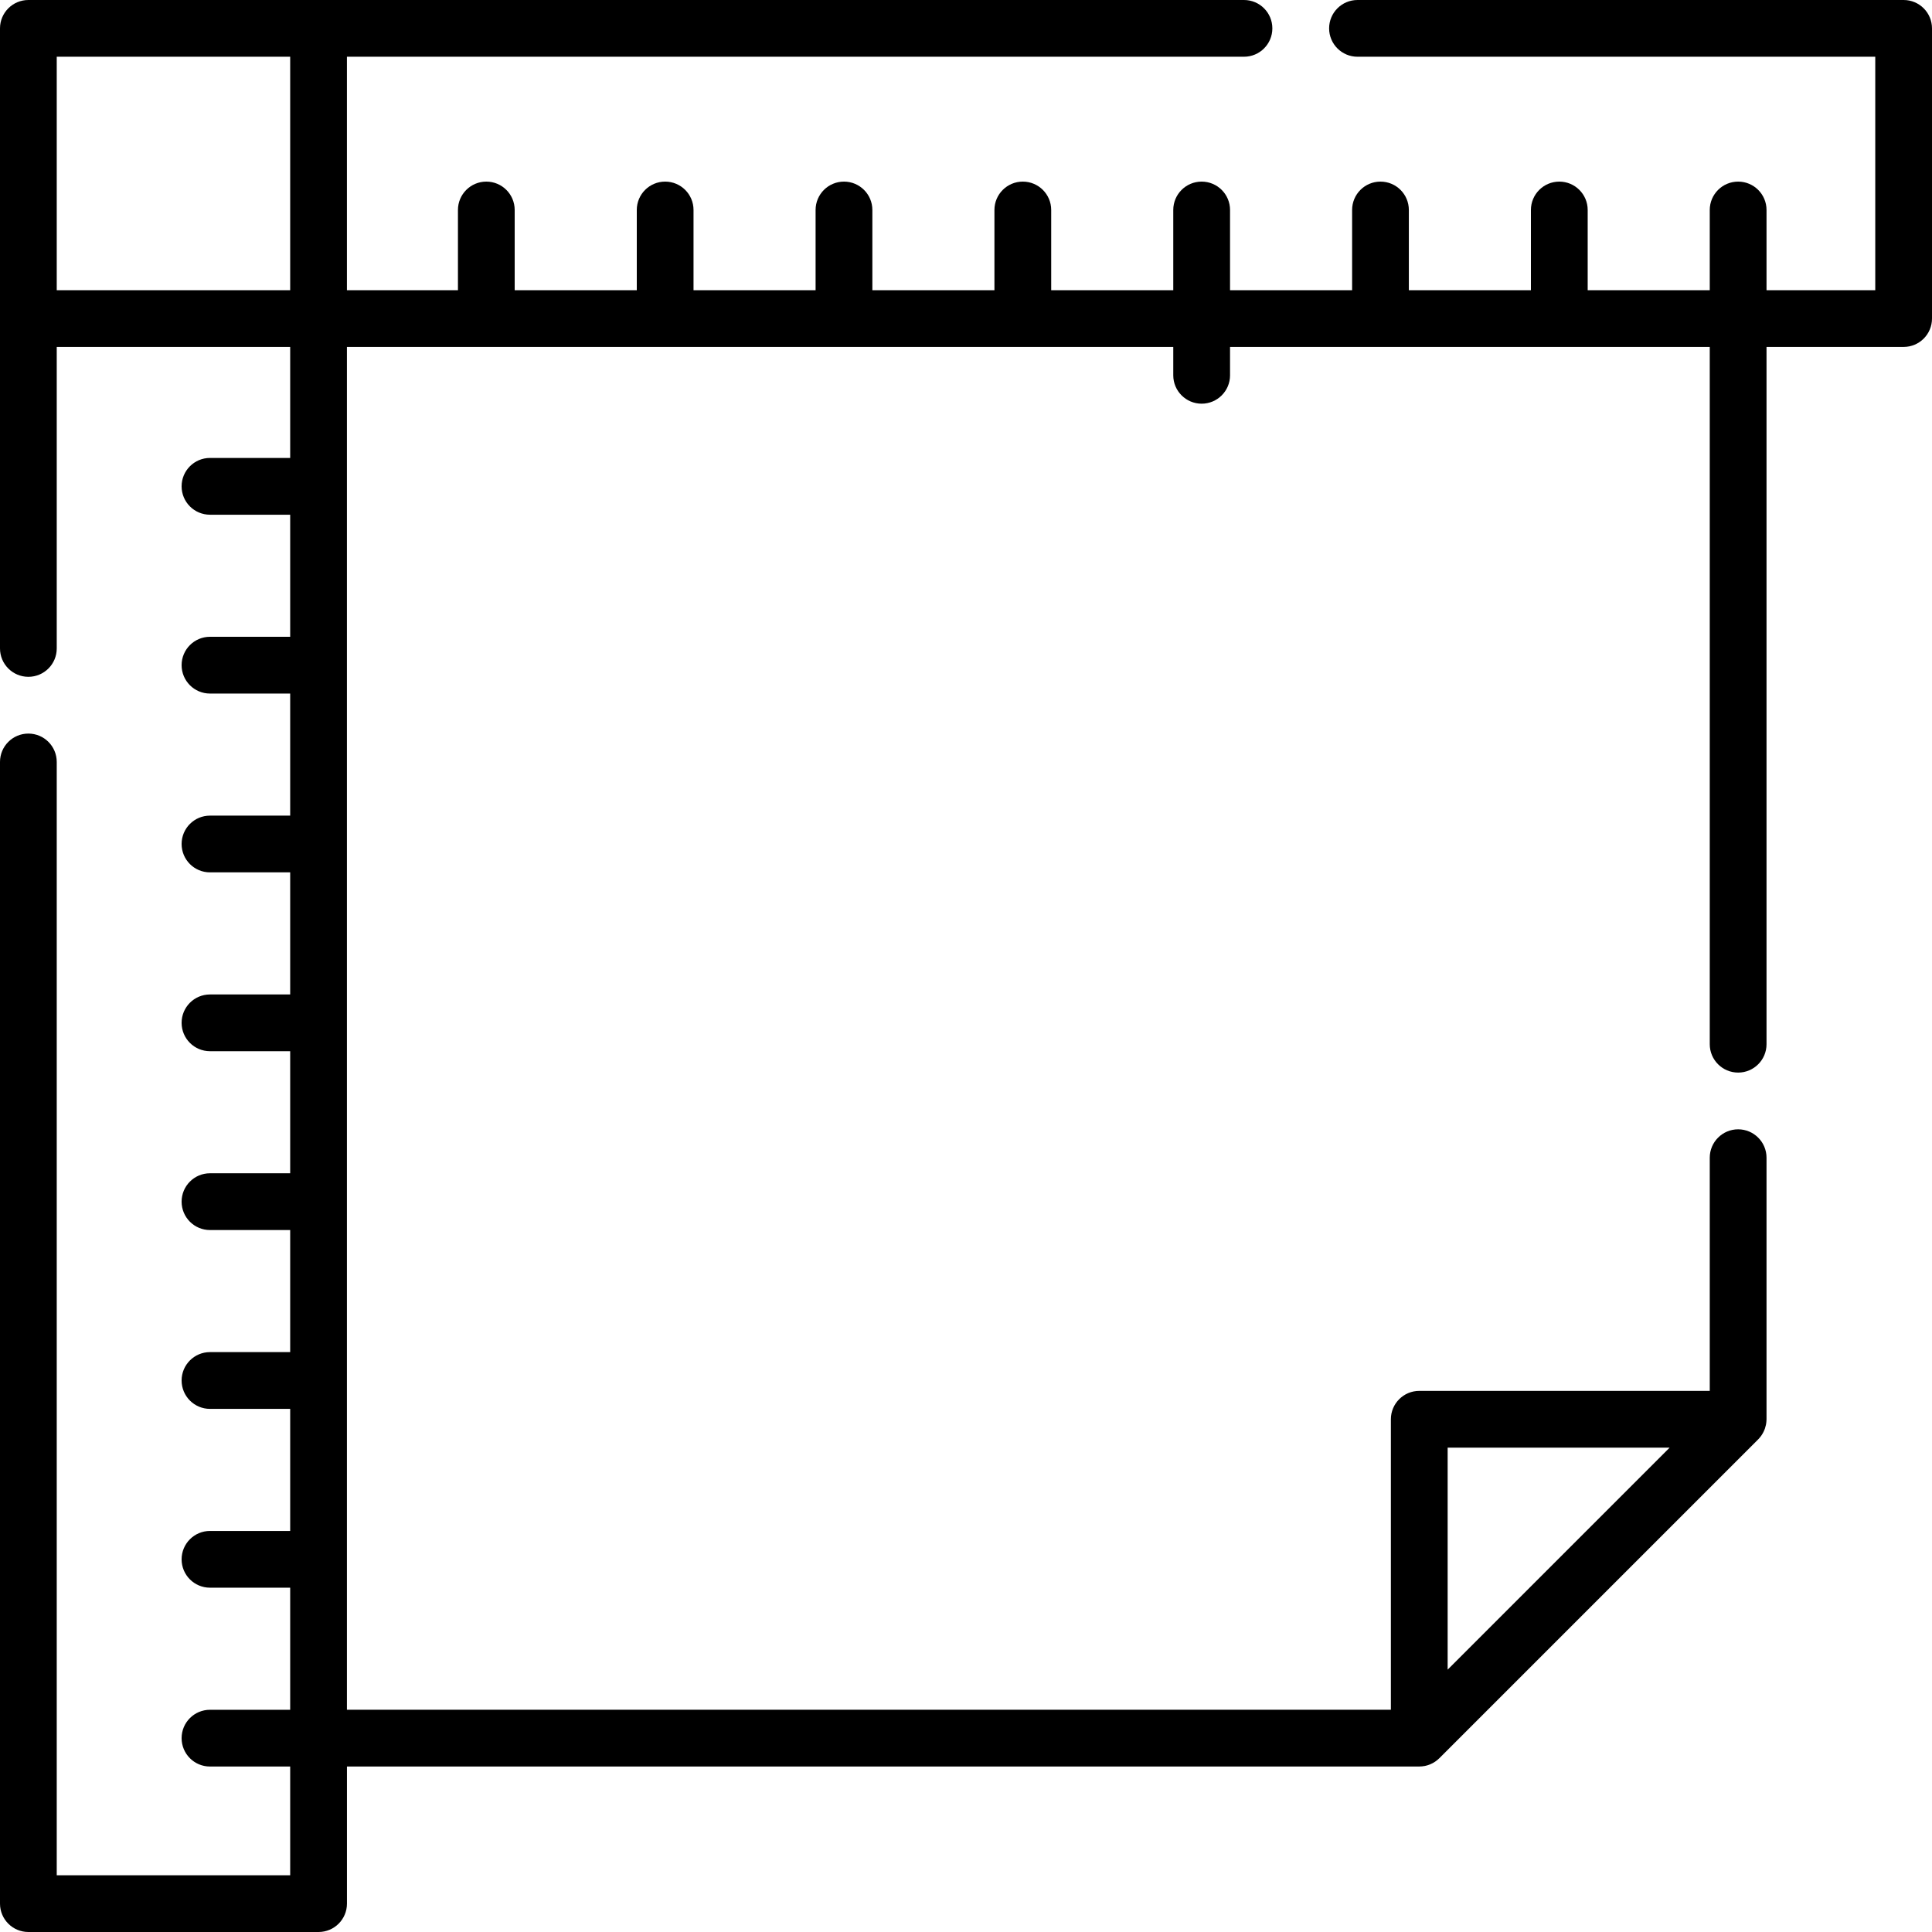 <svg width="60" height="60" viewBox="0 0 60 60" fill="none" xmlns="http://www.w3.org/2000/svg">
<path d="M59.119 0H42.158C41.672 0 41.277 0.395 41.277 0.881C41.277 1.368 41.672 1.762 42.158 1.762H58.238V9.012H54.861V6.521C54.861 6.034 54.466 5.64 53.98 5.64C53.493 5.64 53.098 6.034 53.098 6.521V9.012H49.307V6.521C49.307 6.034 48.912 5.64 48.426 5.64C47.939 5.64 47.544 6.034 47.544 6.521V9.012H43.753V6.521C43.753 6.034 43.359 5.64 42.872 5.64C42.385 5.64 41.991 6.034 41.991 6.521V9.012H38.2V6.521C38.2 6.034 37.805 5.64 37.318 5.64C36.831 5.64 36.437 6.034 36.437 6.521V9.012H32.646V6.521C32.646 6.034 32.251 5.64 31.764 5.64C31.278 5.64 30.883 6.034 30.883 6.521V9.012H27.092V6.521C27.092 6.034 26.697 5.64 26.211 5.64C25.724 5.64 25.329 6.034 25.329 6.521V9.012H21.538V6.521C21.538 6.034 21.144 5.64 20.657 5.64C20.17 5.64 19.776 6.034 19.776 6.521V9.012H15.984V6.521C15.984 6.034 15.59 5.64 15.103 5.64C14.617 5.64 14.222 6.034 14.222 6.521V9.012H10.774V1.762H38.633C39.12 1.762 39.514 1.368 39.514 0.881C39.514 0.394 39.12 0 38.633 0H0.881C0.395 0 0 0.395 0 0.881V9.893V20.138C0 20.625 0.395 21.019 0.881 21.019C1.368 21.019 1.762 20.625 1.762 20.138V10.774H9.012V14.222H6.521C6.034 14.222 5.64 14.617 5.64 15.104C5.64 15.59 6.034 15.985 6.521 15.985H9.012V19.776H6.521C6.034 19.776 5.64 20.171 5.64 20.657C5.64 21.144 6.034 21.539 6.521 21.539H9.012V25.33H6.521C6.034 25.33 5.64 25.724 5.64 26.211C5.64 26.698 6.034 27.092 6.521 27.092H9.012V30.884H6.521C6.034 30.884 5.64 31.278 5.64 31.765C5.64 32.252 6.034 32.646 6.521 32.646H9.012V36.437H6.521C6.034 36.437 5.64 36.832 5.64 37.319C5.64 37.805 6.034 38.2 6.521 38.2H9.012V41.991H6.521C6.034 41.991 5.64 42.386 5.64 42.872C5.64 43.359 6.034 43.754 6.521 43.754H9.012V47.545H6.521C6.034 47.545 5.64 47.94 5.64 48.426C5.64 48.913 6.034 49.307 6.521 49.307H9.012V53.099H6.521C6.034 53.099 5.64 53.493 5.64 53.98C5.64 54.467 6.034 54.861 6.521 54.861H9.012V58.238H1.762V23.663C1.762 23.176 1.368 22.782 0.881 22.782C0.394 22.782 0 23.176 0 23.663V59.119C0 59.606 0.395 60 0.881 60H9.893C10.38 60 10.775 59.606 10.775 59.119V54.861H44.077C44.08 54.861 44.084 54.86 44.087 54.86C44.113 54.86 44.138 54.859 44.163 54.856C44.176 54.855 44.19 54.852 44.203 54.85C44.218 54.848 44.233 54.847 44.248 54.844C44.262 54.841 44.276 54.837 44.289 54.834C44.303 54.83 44.318 54.827 44.331 54.823C44.344 54.819 44.356 54.814 44.369 54.81C44.383 54.805 44.398 54.8 44.413 54.794C44.423 54.79 44.434 54.784 44.444 54.779C44.46 54.772 44.476 54.766 44.491 54.757C44.5 54.752 44.509 54.746 44.519 54.741C44.534 54.732 44.55 54.723 44.565 54.713C44.575 54.706 44.585 54.698 44.595 54.691C44.608 54.681 44.622 54.672 44.635 54.661C44.658 54.643 44.679 54.623 44.7 54.603L54.603 44.7C54.632 44.671 54.657 44.64 54.681 44.608C54.686 44.602 54.69 44.596 54.695 44.59C54.74 44.526 54.777 44.457 54.804 44.384C54.807 44.376 54.81 44.368 54.813 44.36C54.837 44.288 54.853 44.213 54.858 44.136C54.858 44.126 54.859 44.116 54.859 44.106C54.86 44.097 54.861 44.087 54.861 44.077V35.954C54.861 35.467 54.466 35.072 53.979 35.072C53.493 35.072 53.098 35.467 53.098 35.954V43.195H44.077C43.59 43.195 43.195 43.59 43.195 44.076V53.098H10.774V10.774H36.437V11.656C36.437 12.142 36.832 12.537 37.318 12.537C37.805 12.537 38.2 12.142 38.2 11.656V10.774H53.098V32.429C53.098 32.916 53.493 33.31 53.98 33.31C54.466 33.31 54.861 32.916 54.861 32.429V10.774H59.119C59.606 10.774 60 10.38 60 9.893V0.881C60 0.395 59.606 0 59.119 0ZM9.012 9.012H1.762V1.762H9.012V9.012H9.012ZM44.958 44.958H51.852L44.958 51.852V44.958Z" fill="black"/>
</svg>
